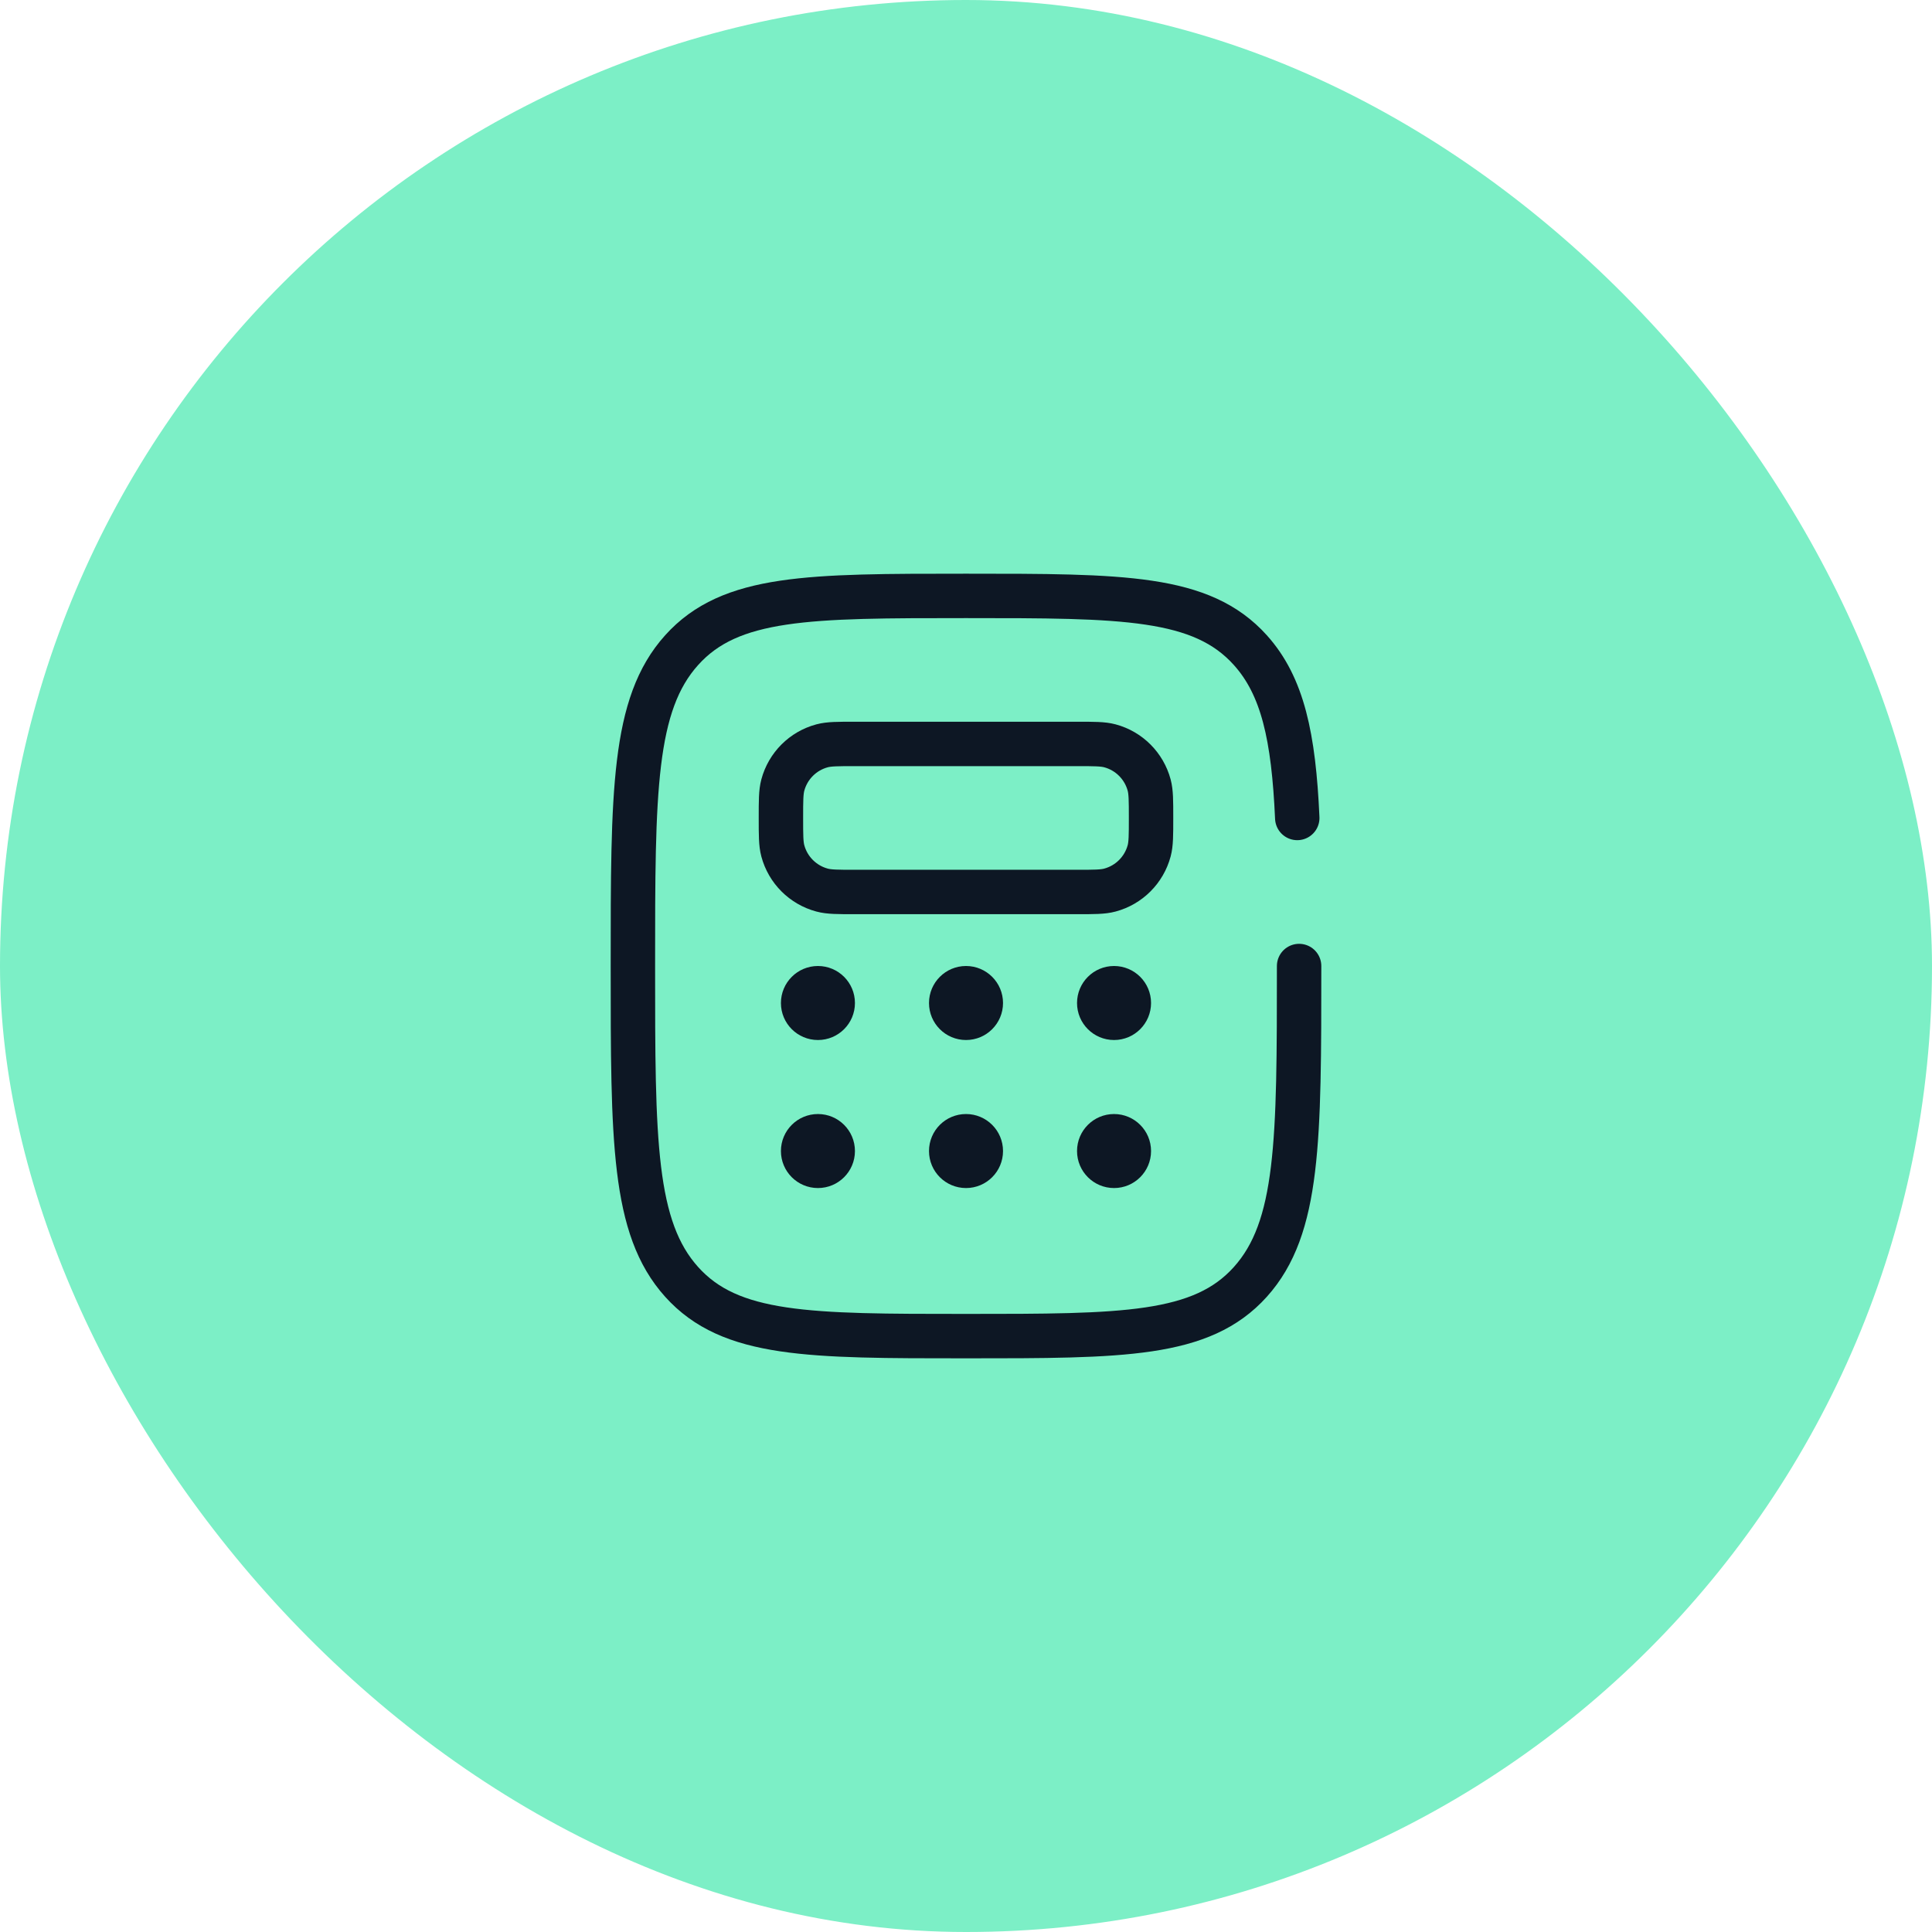 <?xml version="1.0" encoding="UTF-8"?> <svg xmlns="http://www.w3.org/2000/svg" width="87" height="87" viewBox="0 0 87 87" fill="none"><rect width="87" height="87" rx="43.5" fill="#7CEFC6"></rect><path d="M58.5 43.501C58.5 51.357 58.5 55.286 56.303 57.727C54.107 60.167 50.571 60.167 43.5 60.167C36.429 60.167 32.893 60.167 30.697 57.727C28.5 55.286 28.5 51.357 28.5 43.501C28.5 35.644 28.5 31.715 30.697 29.275C32.893 26.834 36.429 26.834 43.5 26.834C50.571 26.834 54.107 26.834 56.303 29.275C57.764 30.898 58.253 33.178 58.417 36.834" stroke="#0D1724" stroke-width="2" stroke-linecap="round"></path><path d="M35.166 36.833C35.166 36.058 35.166 35.671 35.251 35.353C35.482 34.49 36.156 33.816 37.019 33.585C37.337 33.5 37.724 33.5 38.499 33.5H48.499C49.274 33.5 49.662 33.5 49.98 33.585C50.843 33.816 51.516 34.49 51.748 35.353C51.833 35.671 51.833 36.058 51.833 36.833C51.833 37.608 51.833 37.996 51.748 38.314C51.516 39.176 50.843 39.85 49.98 40.081C49.662 40.167 49.274 40.167 48.499 40.167H38.499C37.724 40.167 37.337 40.167 37.019 40.081C36.156 39.85 35.482 39.176 35.251 38.314C35.166 37.996 35.166 37.608 35.166 36.833Z" stroke="#0D1724" stroke-width="2"></path><path d="M36.833 46.833C37.753 46.833 38.499 46.087 38.499 45.167C38.499 44.246 37.753 43.5 36.833 43.5C35.912 43.5 35.166 44.246 35.166 45.167C35.166 46.087 35.912 46.833 36.833 46.833Z" fill="#0D1724"></path><path d="M36.833 53.499C37.753 53.499 38.499 52.753 38.499 51.833C38.499 50.912 37.753 50.166 36.833 50.166C35.912 50.166 35.166 50.912 35.166 51.833C35.166 52.753 35.912 53.499 36.833 53.499Z" fill="#0D1724"></path><path d="M43.501 46.833C44.421 46.833 45.167 46.087 45.167 45.167C45.167 44.246 44.421 43.5 43.501 43.5C42.58 43.5 41.834 44.246 41.834 45.167C41.834 46.087 42.58 46.833 43.501 46.833Z" fill="#0D1724"></path><path d="M43.501 53.499C44.421 53.499 45.167 52.753 45.167 51.833C45.167 50.912 44.421 50.166 43.501 50.166C42.58 50.166 41.834 50.912 41.834 51.833C41.834 52.753 42.58 53.499 43.501 53.499Z" fill="#0D1724"></path><path d="M50.167 46.833C51.087 46.833 51.833 46.087 51.833 45.167C51.833 44.246 51.087 43.5 50.167 43.5C49.246 43.5 48.5 44.246 48.5 45.167C48.5 46.087 49.246 46.833 50.167 46.833Z" fill="#0D1724"></path><path d="M50.167 53.499C51.087 53.499 51.833 52.753 51.833 51.833C51.833 50.912 51.087 50.166 50.167 50.166C49.246 50.166 48.5 50.912 48.5 51.833C48.5 52.753 49.246 53.499 50.167 53.499Z" fill="#0D1724"></path></svg> 